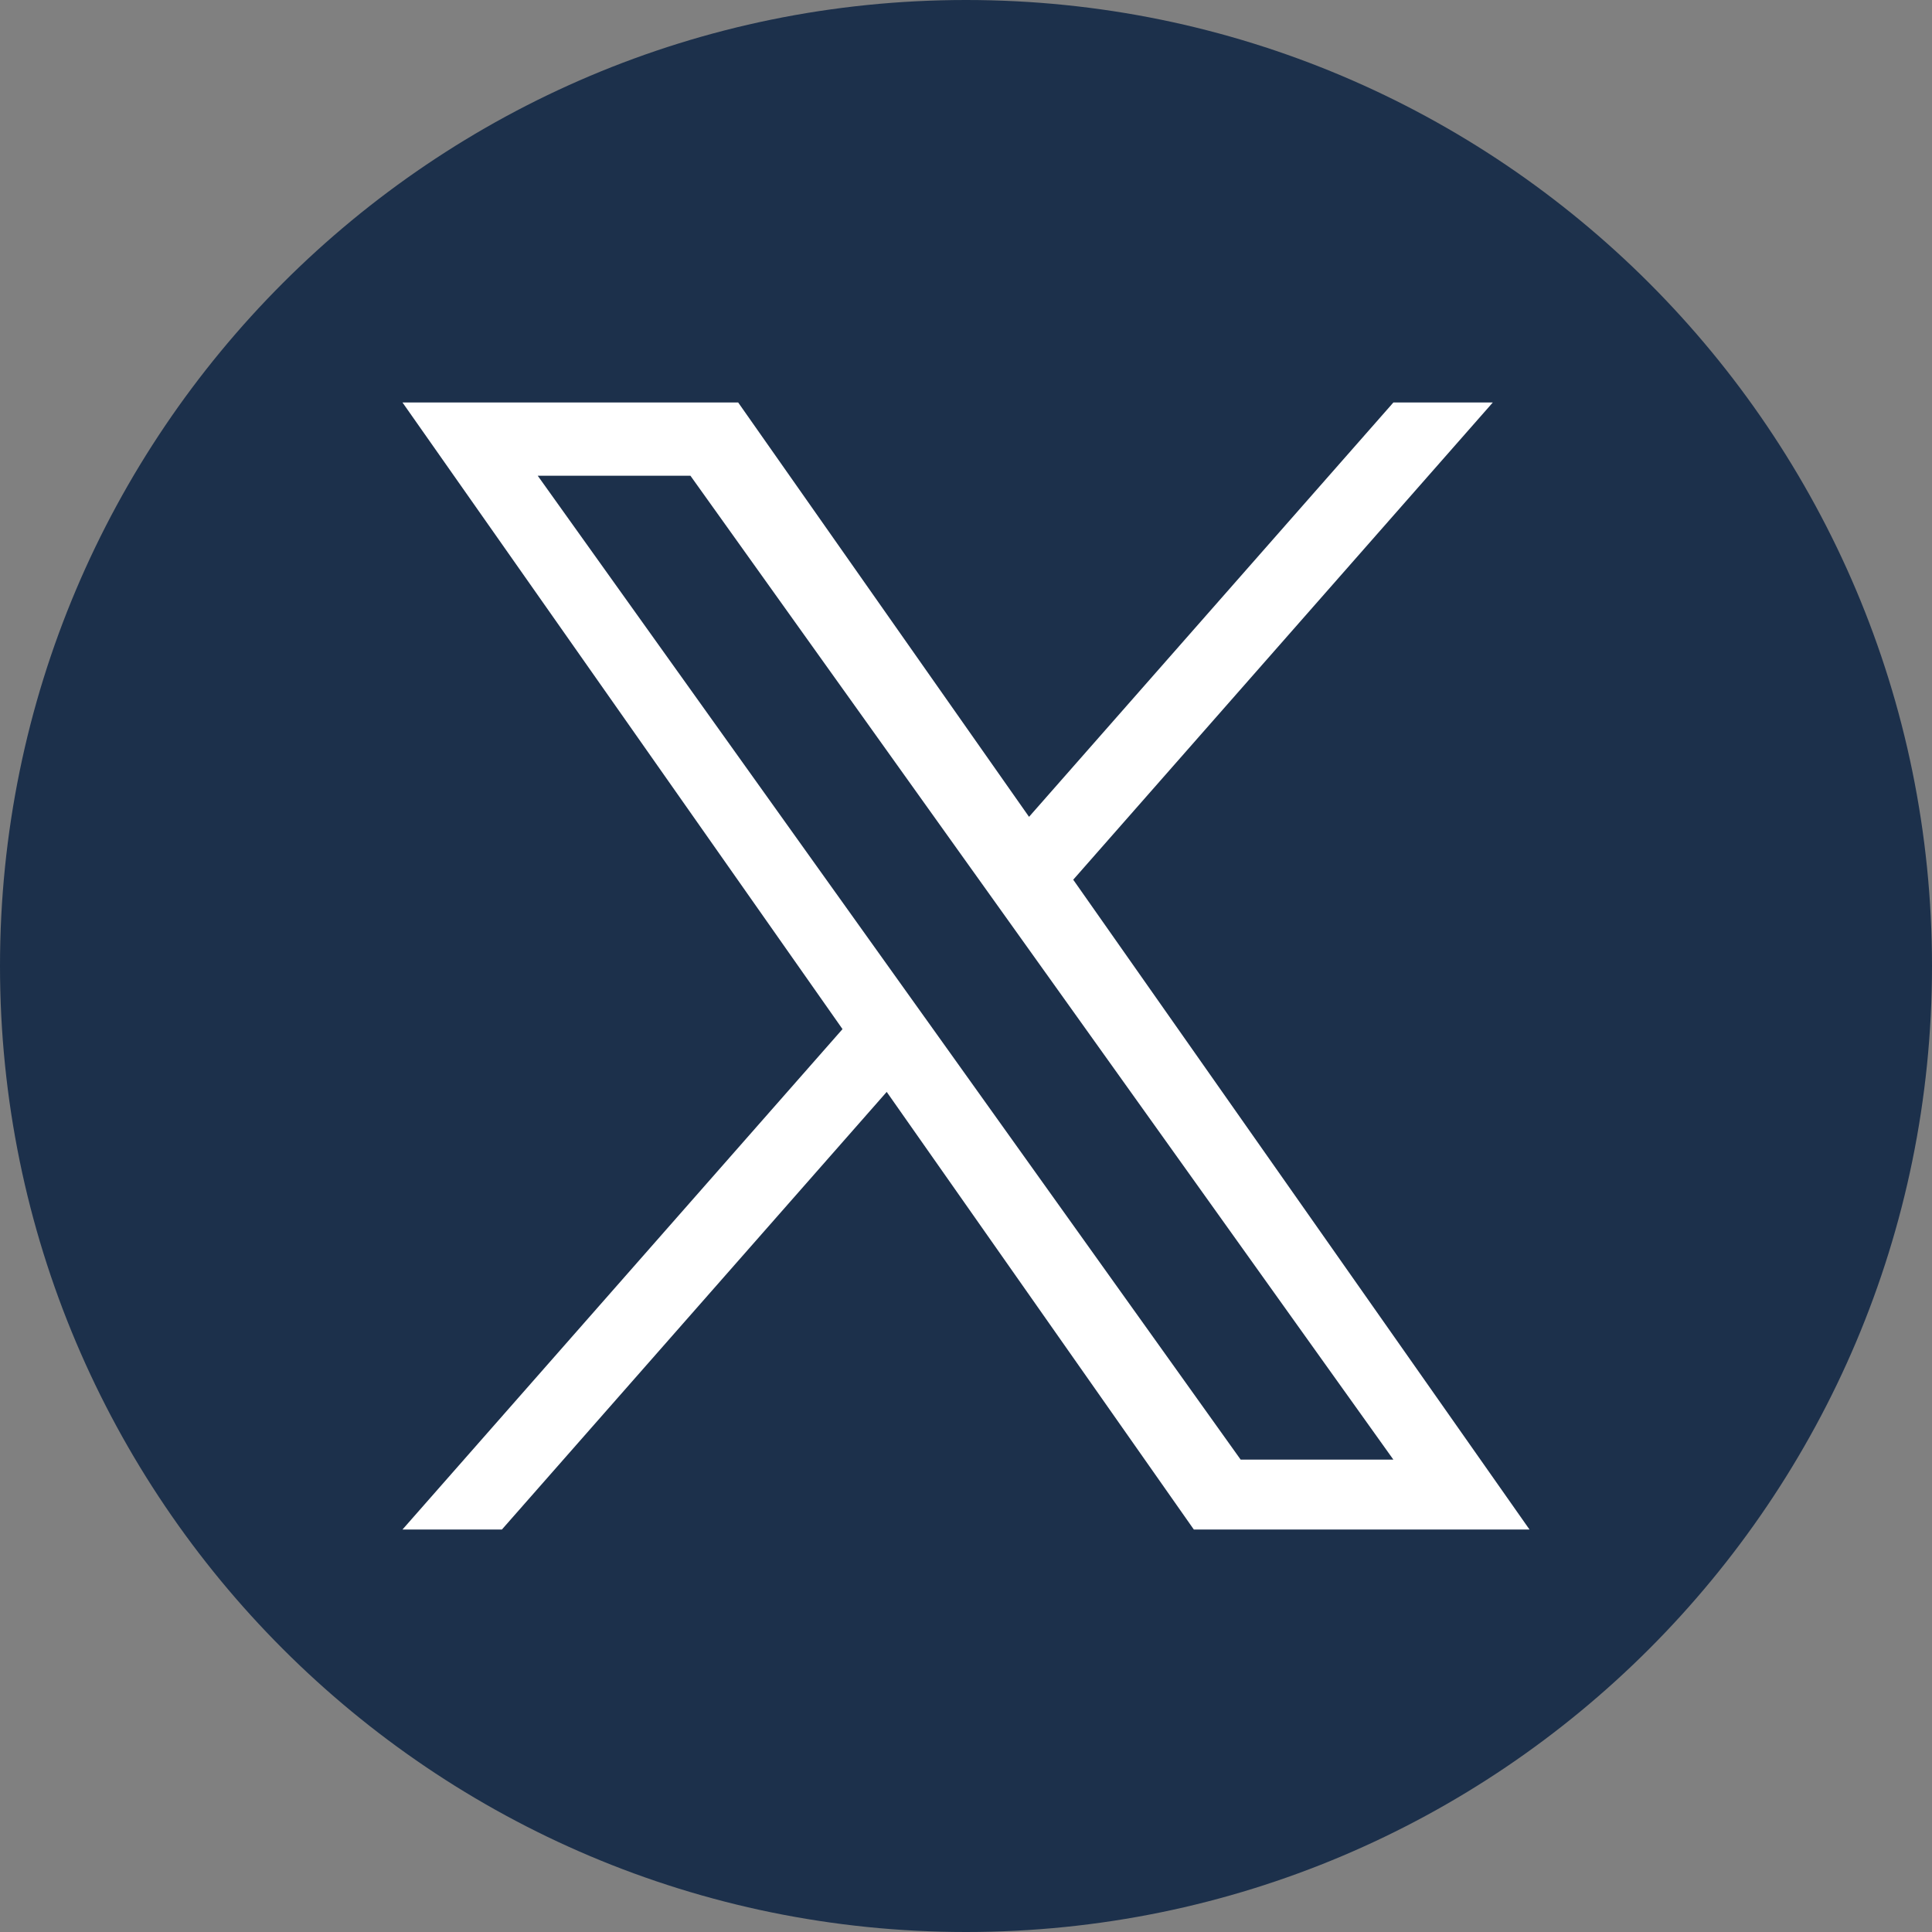 <svg width="24" height="24" fill="none" xmlns="http://www.w3.org/2000/svg"><rect width="100%" height="100%" fill="#808080" stroke="none"/><g clip-path="url(#a)"><path d="M12 24c6.627 0 12-5.373 12-12S18.627 0 12 0 0 5.373 0 12s5.373 12 12 12Z" fill="#1C304B"/><path d="M13.332 10.928 18.544 5h-1.235l-4.526 5.147L9.17 5H5l5.466 7.784L5 19h1.235l4.78-5.436L14.83 19H19l-5.668-8.072Zm-1.692 1.924-.554-.775L6.68 5.91h1.897l3.556 4.977.554.775 4.622 6.47h-1.897l-3.772-5.28Z" fill="#fff"/></g><defs><clipPath id="a"><path fill="#fff" d="M0 0h24v24H0z"/></clipPath></defs></svg>
